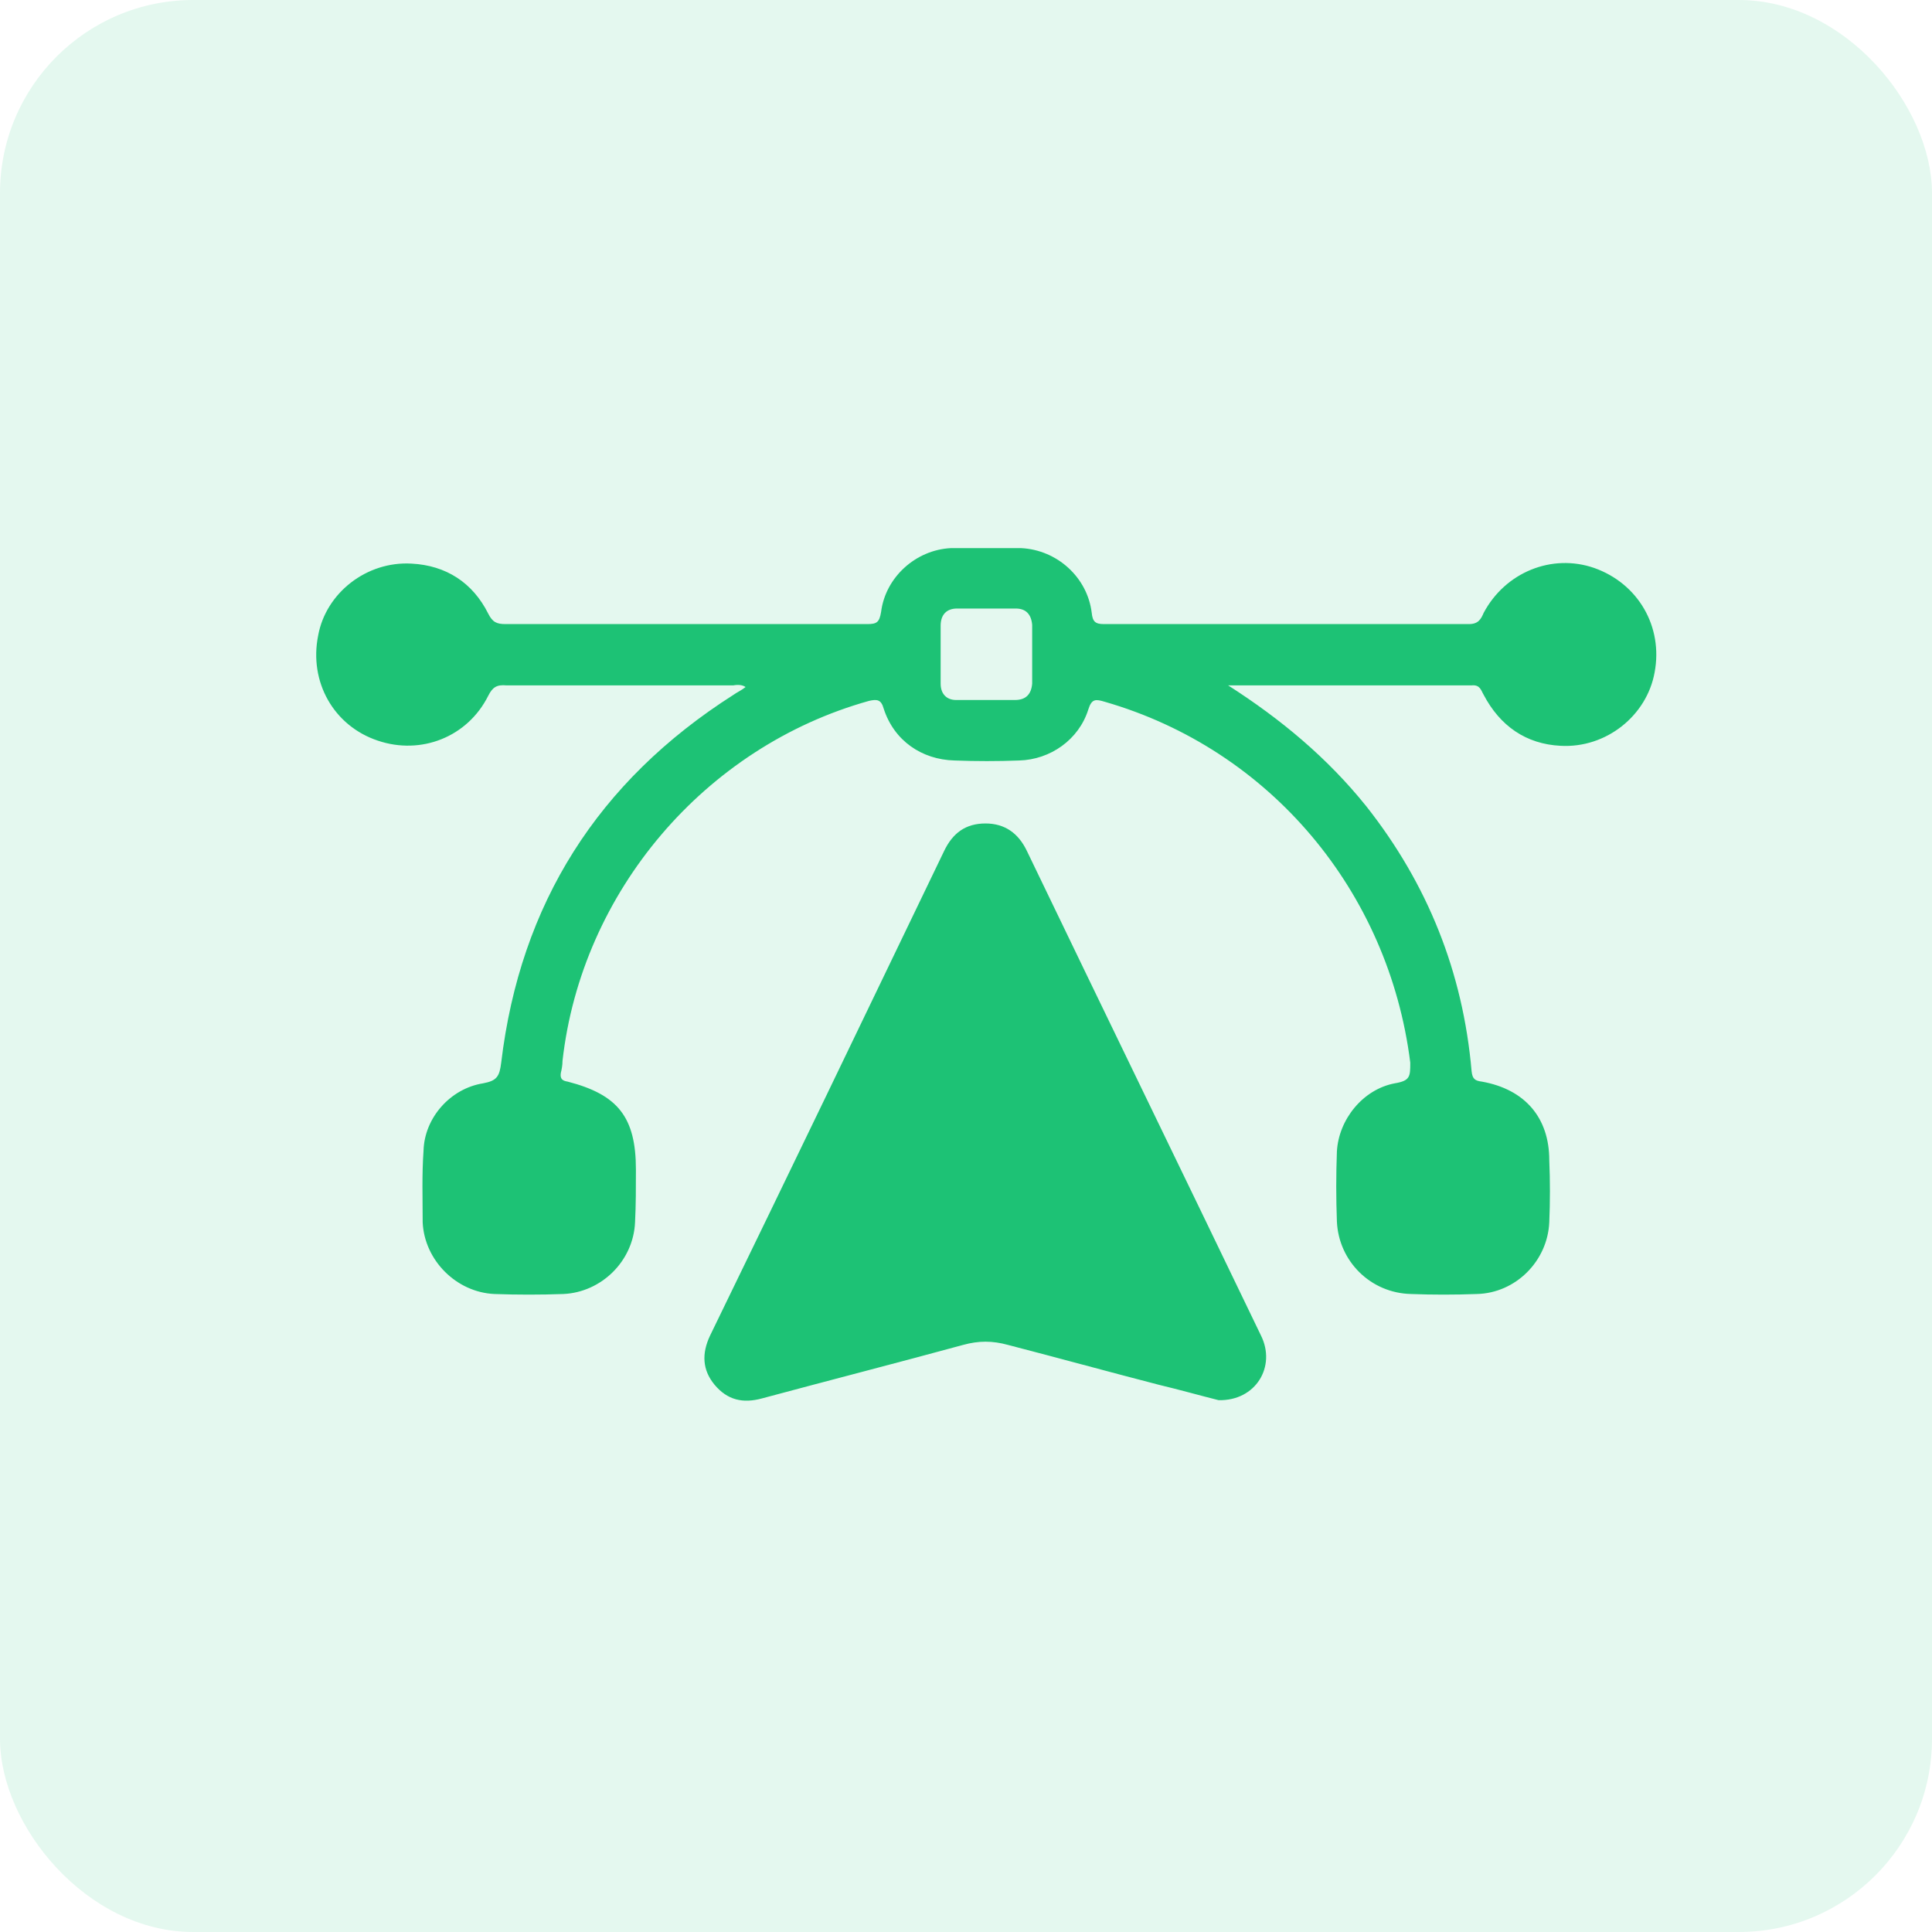 <?xml version="1.0" encoding="UTF-8"?>
<svg xmlns="http://www.w3.org/2000/svg" width="40" height="40" viewBox="0 0 40 40" fill="none">
  <rect opacity="0.12" width="40" height="40" rx="4" fill="#1DC275"></rect>
  <path d="M33.006 11.759C32.13 11.455 31.165 11.848 30.718 12.688C30.664 12.813 30.61 12.921 30.414 12.921C27.894 12.921 25.373 12.921 22.853 12.921C22.675 12.921 22.621 12.867 22.603 12.688C22.514 11.955 21.888 11.383 21.137 11.348C20.655 11.348 20.172 11.348 19.69 11.348C18.957 11.383 18.331 11.955 18.242 12.67C18.206 12.885 18.153 12.921 17.956 12.921C15.454 12.921 12.969 12.921 10.467 12.921C10.288 12.921 10.199 12.885 10.109 12.706C9.788 12.063 9.234 11.705 8.519 11.669C7.589 11.616 6.749 12.277 6.588 13.153C6.392 14.118 6.91 15.03 7.822 15.334C8.715 15.637 9.68 15.262 10.109 14.404C10.199 14.225 10.288 14.172 10.485 14.19H15.185C15.185 14.19 15.346 14.154 15.436 14.225C15.346 14.297 15.257 14.333 15.185 14.386C12.379 16.174 10.771 18.712 10.377 22C10.342 22.286 10.288 22.376 10.002 22.429C9.323 22.537 8.787 23.144 8.769 23.823C8.733 24.324 8.751 24.806 8.751 25.307C8.787 26.093 9.448 26.755 10.235 26.791C10.717 26.808 11.182 26.808 11.664 26.791C12.451 26.755 13.112 26.111 13.148 25.307C13.166 24.95 13.166 24.592 13.166 24.217C13.166 23.126 12.79 22.662 11.754 22.394C11.646 22.376 11.593 22.34 11.611 22.215C11.629 22.143 11.646 22.054 11.646 21.965C12.04 18.461 14.596 15.459 17.992 14.511C18.153 14.476 18.242 14.476 18.296 14.672C18.51 15.334 19.082 15.727 19.761 15.745C20.208 15.762 20.655 15.762 21.102 15.745C21.745 15.727 22.335 15.316 22.532 14.69C22.603 14.458 22.692 14.476 22.871 14.529C26.285 15.512 28.752 18.444 29.198 22C29.198 22.286 29.198 22.376 28.877 22.429C28.215 22.554 27.715 23.18 27.679 23.841C27.661 24.324 27.661 24.806 27.679 25.289C27.715 26.111 28.376 26.773 29.216 26.791C29.663 26.808 30.11 26.808 30.575 26.791C31.379 26.773 32.04 26.111 32.076 25.307C32.094 24.878 32.094 24.449 32.076 24.02C32.076 23.144 31.576 22.554 30.682 22.394C30.539 22.376 30.485 22.34 30.468 22.179C30.289 20.124 29.556 18.3 28.287 16.692C27.483 15.691 26.517 14.887 25.427 14.19H30.468C30.646 14.172 30.664 14.297 30.718 14.386C31.057 15.03 31.594 15.405 32.309 15.441C33.256 15.494 34.096 14.815 34.257 13.921C34.435 12.974 33.917 12.081 33.006 11.759ZM21.37 14.154C21.352 14.368 21.245 14.493 21.012 14.493H19.797C19.6 14.493 19.475 14.368 19.475 14.154V12.956C19.475 12.724 19.6 12.599 19.815 12.599H21.03C21.245 12.599 21.352 12.724 21.37 12.938V14.154Z" fill="#1DC275"></path>
  <path d="M25.23 28.989C24.873 28.9 24.426 28.774 23.979 28.667C22.942 28.399 21.906 28.113 20.869 27.845C20.547 27.756 20.261 27.756 19.94 27.845C18.563 28.22 17.169 28.578 15.775 28.953C15.382 29.06 15.06 28.989 14.792 28.667C14.542 28.363 14.524 28.024 14.703 27.648C16.329 24.306 17.938 20.964 19.546 17.621C19.725 17.246 19.993 17.049 20.404 17.049C20.798 17.049 21.084 17.246 21.262 17.621C22.871 20.964 24.497 24.306 26.106 27.648C26.428 28.292 25.999 29.007 25.23 28.989Z" fill="#1DC275"></path>
</svg>

